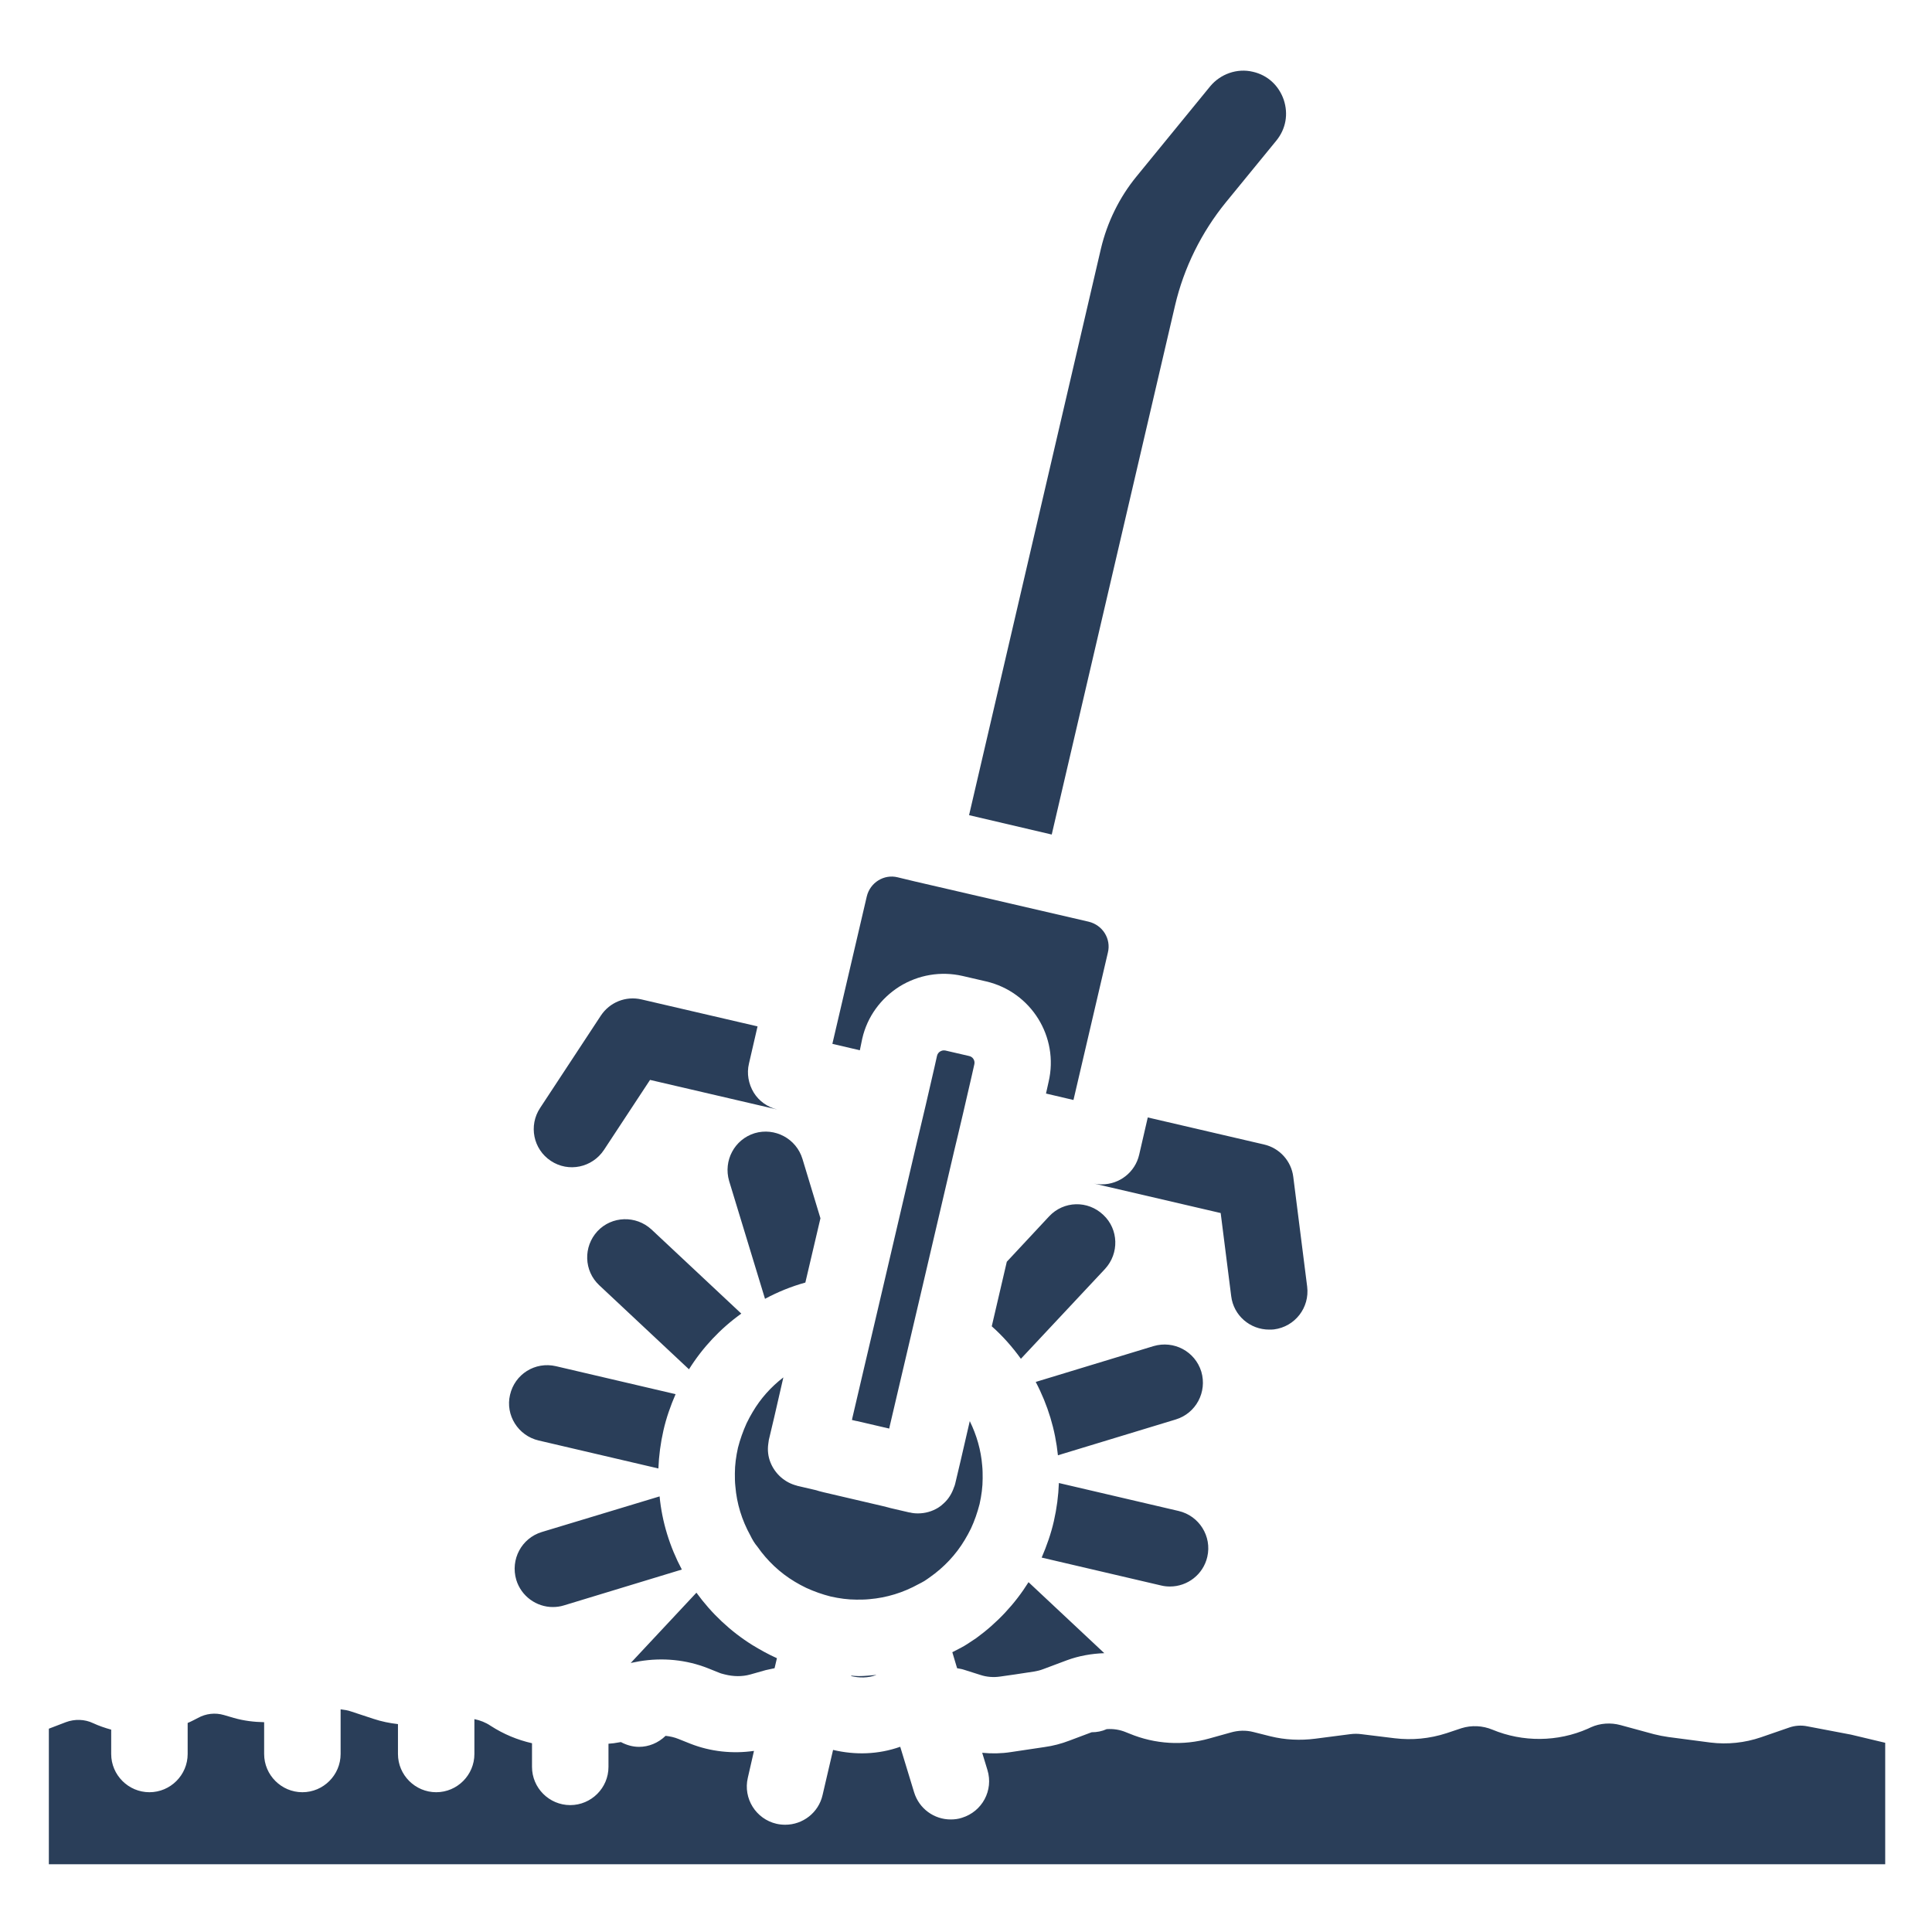<svg xmlns="http://www.w3.org/2000/svg" xmlns:xlink="http://www.w3.org/1999/xlink" width="200" zoomAndPan="magnify" viewBox="0 0 150 150" height="200" preserveAspectRatio="xMidYMid meet" version="1.0"><defs><clipPath id="c3b76e6586"><path d="M 3.359 5.238 L 146.609 5.238 L 146.609 144.738 L 3.359 144.738 Z M 3.359 5.238 " clip-rule="nonzero"/></clipPath></defs><g clip-path="url(#c3b76e6586)"><path fill="#2a3e59" d="M 81.656 64.793 L 75.238 63.289 L 85.477 19.301 C 85.961 17.262 86.906 15.332 88.223 13.719 L 93.957 6.703 C 94.754 5.742 96.051 5.277 97.277 5.574 C 98.41 5.832 99.281 6.629 99.668 7.742 C 100.039 8.855 99.836 10.008 99.094 10.918 L 95.18 15.703 C 93.289 18.023 91.914 20.785 91.23 23.719 Z M 63.363 115.699 L 61.918 115.363 C 61.898 115.363 61.898 115.363 61.879 115.348 C 60.914 115.105 60.172 114.418 59.82 113.547 C 59.633 113.082 59.578 112.582 59.652 112.082 C 59.672 111.988 59.672 111.895 59.691 111.801 L 60.117 110.004 L 60.82 106.941 C 59.855 107.684 59.059 108.574 58.445 109.613 C 58.281 109.891 58.113 110.188 57.965 110.504 C 57.688 111.117 57.465 111.746 57.297 112.395 C 57.148 113.062 57.055 113.73 57.055 114.398 C 57.055 114.734 57.055 115.066 57.094 115.402 C 57.203 116.738 57.594 118.016 58.262 119.223 C 58.336 119.371 58.41 119.52 58.504 119.668 C 58.594 119.816 58.688 119.945 58.801 120.078 C 59.578 121.191 60.562 122.117 61.711 122.805 C 61.992 122.973 62.289 123.137 62.602 123.285 C 63.215 123.566 63.848 123.789 64.496 123.953 C 65.164 124.102 65.832 124.195 66.5 124.195 C 66.832 124.195 67.168 124.195 67.5 124.16 C 68.836 124.047 70.117 123.656 71.324 122.988 C 71.469 122.914 71.617 122.84 71.766 122.75 C 71.914 122.656 72.047 122.562 72.176 122.469 C 73.289 121.691 74.215 120.707 74.902 119.559 C 75.07 119.277 75.238 118.98 75.387 118.668 C 75.664 118.074 75.887 117.426 76.055 116.773 C 76.203 116.105 76.293 115.438 76.293 114.789 C 76.293 114.457 76.293 114.121 76.258 113.789 C 76.164 112.602 75.832 111.43 75.293 110.336 L 74.586 113.398 L 74.16 115.199 C 74.141 115.289 74.105 115.383 74.066 115.477 C 73.902 115.957 73.641 116.387 73.27 116.719 C 73.141 116.848 72.992 116.961 72.844 117.055 C 72.359 117.352 71.824 117.5 71.266 117.5 C 71.043 117.5 70.84 117.48 70.637 117.426 C 70.617 117.426 70.617 117.426 70.598 117.426 L 69.152 117.09 L 68.949 117.035 L 68.578 116.941 L 63.977 115.867 L 63.605 115.773 Z M 143.711 134.676 L 140.301 134.027 C 139.836 133.934 139.352 133.973 138.926 134.121 L 136.719 134.883 C 135.477 135.309 134.121 135.457 132.785 135.289 L 129.539 134.863 C 129.148 134.809 128.777 134.734 128.406 134.641 L 125.809 133.934 C 125.051 133.73 124.234 133.785 123.527 134.102 L 123.285 134.215 C 120.93 135.254 118.223 135.27 115.867 134.289 C 115.105 133.973 114.25 133.934 113.473 134.176 L 112.305 134.566 C 110.988 134.992 109.633 135.121 108.277 134.957 L 105.699 134.641 C 105.422 134.602 105.125 134.602 104.828 134.641 L 102.117 134.992 C 100.949 135.141 99.781 135.086 98.648 134.809 L 97.312 134.473 C 96.738 134.324 96.125 134.344 95.551 134.512 L 93.898 134.973 C 91.859 135.551 89.672 135.418 87.703 134.602 L 87.426 134.492 C 86.941 134.289 86.441 134.215 85.922 134.25 C 85.551 134.418 85.164 134.492 84.754 134.492 L 83.027 135.141 C 82.398 135.383 81.75 135.551 81.098 135.641 L 78.484 136.031 C 77.762 136.145 77 136.16 76.258 136.086 L 76.664 137.422 C 77.148 139 76.258 140.652 74.68 141.133 C 74.402 141.227 74.105 141.262 73.809 141.262 C 72.527 141.262 71.359 140.43 70.969 139.148 L 69.895 135.625 L 69.875 135.625 C 68.188 136.219 66.406 136.273 64.68 135.863 L 63.863 139.371 C 63.551 140.742 62.324 141.672 60.969 141.672 C 60.746 141.672 60.523 141.652 60.285 141.598 C 58.688 141.227 57.688 139.629 58.059 138.035 L 58.539 135.938 C 56.891 136.18 55.164 135.996 53.605 135.383 L 52.676 135.012 C 52.363 134.883 52.027 134.809 51.676 134.77 C 51.102 135.328 50.359 135.625 49.617 135.625 C 49.133 135.625 48.652 135.492 48.207 135.254 L 47.648 135.344 C 47.52 135.363 47.371 135.363 47.242 135.383 L 47.242 137.184 C 47.242 138.816 45.906 140.148 44.273 140.148 C 42.641 140.148 41.305 138.816 41.305 137.184 L 41.305 135.344 C 40.172 135.086 39.098 134.641 38.094 133.992 C 37.707 133.73 37.277 133.562 36.832 133.473 L 36.832 136.18 C 36.832 137.812 35.5 139.148 33.867 139.148 C 32.234 139.148 30.898 137.812 30.898 136.18 L 30.898 133.859 C 30.246 133.785 29.617 133.656 29.004 133.453 L 27.262 132.879 C 27 132.785 26.723 132.746 26.445 132.711 L 26.445 136.18 C 26.445 137.812 25.109 139.148 23.477 139.148 C 21.844 139.148 20.508 137.812 20.508 136.18 L 20.508 133.711 C 19.711 133.695 18.93 133.602 18.152 133.379 L 17.391 133.156 C 16.703 132.953 15.98 133.043 15.371 133.379 L 15.016 133.562 C 14.867 133.637 14.719 133.711 14.57 133.77 L 14.57 136.18 C 14.57 137.812 13.234 139.148 11.602 139.148 C 9.969 139.148 8.633 137.812 8.633 136.18 L 8.633 134.289 C 8.152 134.156 7.672 133.992 7.227 133.785 C 6.574 133.473 5.797 133.453 5.109 133.711 L 3.793 134.215 L 3.793 144.809 L 146.367 144.809 L 146.367 135.309 Z M 73.398 81.562 C 73.215 81.527 73.086 81.582 72.992 81.637 C 72.898 81.691 72.789 81.805 72.75 81.973 L 72.547 82.879 L 71.879 85.773 L 71.453 87.574 L 71.191 88.668 L 68.742 99.148 L 68.059 102.062 L 67.371 104.992 L 67.148 105.941 L 66.184 110.059 L 66.145 110.246 L 66.461 110.32 L 66.555 110.336 L 68.633 110.82 L 68.727 110.84 L 69.039 110.914 L 69.078 110.727 L 70.043 106.609 L 70.266 105.66 L 70.953 102.73 L 71.637 99.816 L 74.086 89.336 L 74.348 88.242 L 74.773 86.441 L 75.441 83.547 L 75.645 82.641 C 75.719 82.344 75.535 82.047 75.238 81.988 Z M 66.945 80.637 C 67.332 78.945 68.371 77.52 69.84 76.59 C 71.305 75.684 73.047 75.387 74.734 75.773 L 76.574 76.199 C 80.059 77.016 82.23 80.504 81.414 83.992 L 81.211 84.902 L 83.344 85.402 L 86.016 73.957 C 86.145 73.438 86.051 72.898 85.773 72.453 C 85.496 72.008 85.051 71.691 84.531 71.562 L 75.328 69.43 L 71.008 68.43 L 69.691 68.113 C 68.633 67.852 67.555 68.52 67.297 69.598 L 64.625 81.043 L 66.758 81.543 Z M 74.883 127.777 C 74.57 127.961 74.254 128.109 73.938 128.277 L 74.309 129.52 C 74.477 129.559 74.66 129.574 74.828 129.633 L 76.109 130.039 C 76.609 130.207 77.148 130.242 77.648 130.168 L 78.797 130.004 L 80.266 129.781 C 80.504 129.742 80.746 129.688 80.988 129.594 L 82.824 128.906 C 83.77 128.555 84.754 128.387 85.738 128.352 L 79.855 122.84 C 78.797 124.531 77.426 125.996 75.793 127.184 C 75.477 127.387 75.199 127.59 74.883 127.777 Z M 66.09 130.094 L 66.09 130.133 C 66.723 130.281 67.391 130.281 68 130.059 L 68.039 130.039 C 67.594 130.078 67.148 130.133 66.684 130.133 C 66.5 130.133 66.293 130.113 66.09 130.094 Z M 42.77 90.133 C 44.145 91.043 45.98 90.652 46.891 89.281 L 50.469 83.844 L 60.359 86.145 C 59.598 85.961 58.93 85.496 58.52 84.828 C 58.113 84.16 57.965 83.344 58.148 82.582 L 58.816 79.688 L 49.801 77.594 C 48.578 77.312 47.336 77.816 46.648 78.855 L 41.938 86.016 C 41.027 87.387 41.398 89.227 42.77 90.133 Z M 98.129 88.855 L 89.113 86.758 L 88.445 89.652 C 88.129 91.023 86.906 91.953 85.551 91.953 C 85.328 91.953 85.105 91.934 84.883 91.879 L 94.773 94.18 L 95.59 100.633 C 95.773 102.137 97.055 103.23 98.539 103.23 C 98.668 103.23 98.781 103.23 98.91 103.215 C 100.543 103.008 101.691 101.523 101.488 99.891 L 100.41 91.375 C 100.262 90.152 99.355 89.133 98.129 88.855 Z M 41.824 111.84 L 51.117 114.012 C 51.156 113.027 51.285 112.043 51.508 111.062 C 51.73 110.078 52.066 109.133 52.453 108.242 L 43.16 106.07 C 41.547 105.699 39.969 106.684 39.598 108.297 C 39.227 109.875 40.23 111.469 41.824 111.84 Z M 90.84 123.176 C 92.191 123.176 93.418 122.246 93.734 120.875 C 94.105 119.277 93.102 117.684 91.508 117.312 L 82.211 115.141 C 82.176 116.125 82.047 117.109 81.824 118.09 C 81.602 119.074 81.266 120.02 80.875 120.93 L 90.172 123.102 C 90.395 123.156 90.617 123.176 90.84 123.176 Z M 82.137 112.988 L 91.285 110.207 C 92.859 109.727 93.734 108.074 93.27 106.496 C 92.785 104.918 91.137 104.047 89.559 104.512 L 80.414 107.293 C 81.359 109.094 81.934 111.004 82.137 112.988 Z M 42.066 118.945 C 40.488 119.426 39.617 121.078 40.082 122.656 C 40.469 123.938 41.656 124.77 42.918 124.77 C 43.199 124.77 43.492 124.734 43.789 124.641 L 52.938 121.859 C 51.992 120.078 51.398 118.148 51.211 116.18 Z M 58.594 87.98 C 57.02 88.465 56.148 90.117 56.609 91.691 L 59.395 100.84 C 60.395 100.301 61.453 99.875 62.527 99.578 L 63.699 94.586 L 62.305 89.984 C 61.824 88.391 60.152 87.52 58.594 87.98 Z M 54.961 129.52 L 55.887 129.891 C 56.016 129.945 56.148 129.965 56.277 130.004 C 56.926 130.168 57.613 130.188 58.262 130.004 L 59.449 129.668 C 59.672 129.613 59.914 129.574 60.137 129.52 L 60.32 128.742 C 59.652 128.445 59.023 128.09 58.41 127.719 C 56.723 126.664 55.258 125.289 54.07 123.656 L 48.969 129.113 L 49.652 128.98 C 51.434 128.684 53.27 128.852 54.961 129.52 Z M 81.453 94.438 L 78.168 97.961 L 77 102.973 C 77.836 103.715 78.594 104.566 79.262 105.496 L 85.793 98.52 C 86.906 97.312 86.852 95.441 85.664 94.328 C 84.457 93.176 82.582 93.23 81.453 94.438 Z M 57.555 101.988 L 50.582 95.457 C 49.375 94.344 47.5 94.402 46.387 95.59 C 45.273 96.793 45.332 98.668 46.52 99.781 L 53.492 106.312 C 54.551 104.621 55.926 103.156 57.555 101.988 Z M 57.555 101.988 " fill-opacity="1" fill-rule="nonzero"/></g></svg>